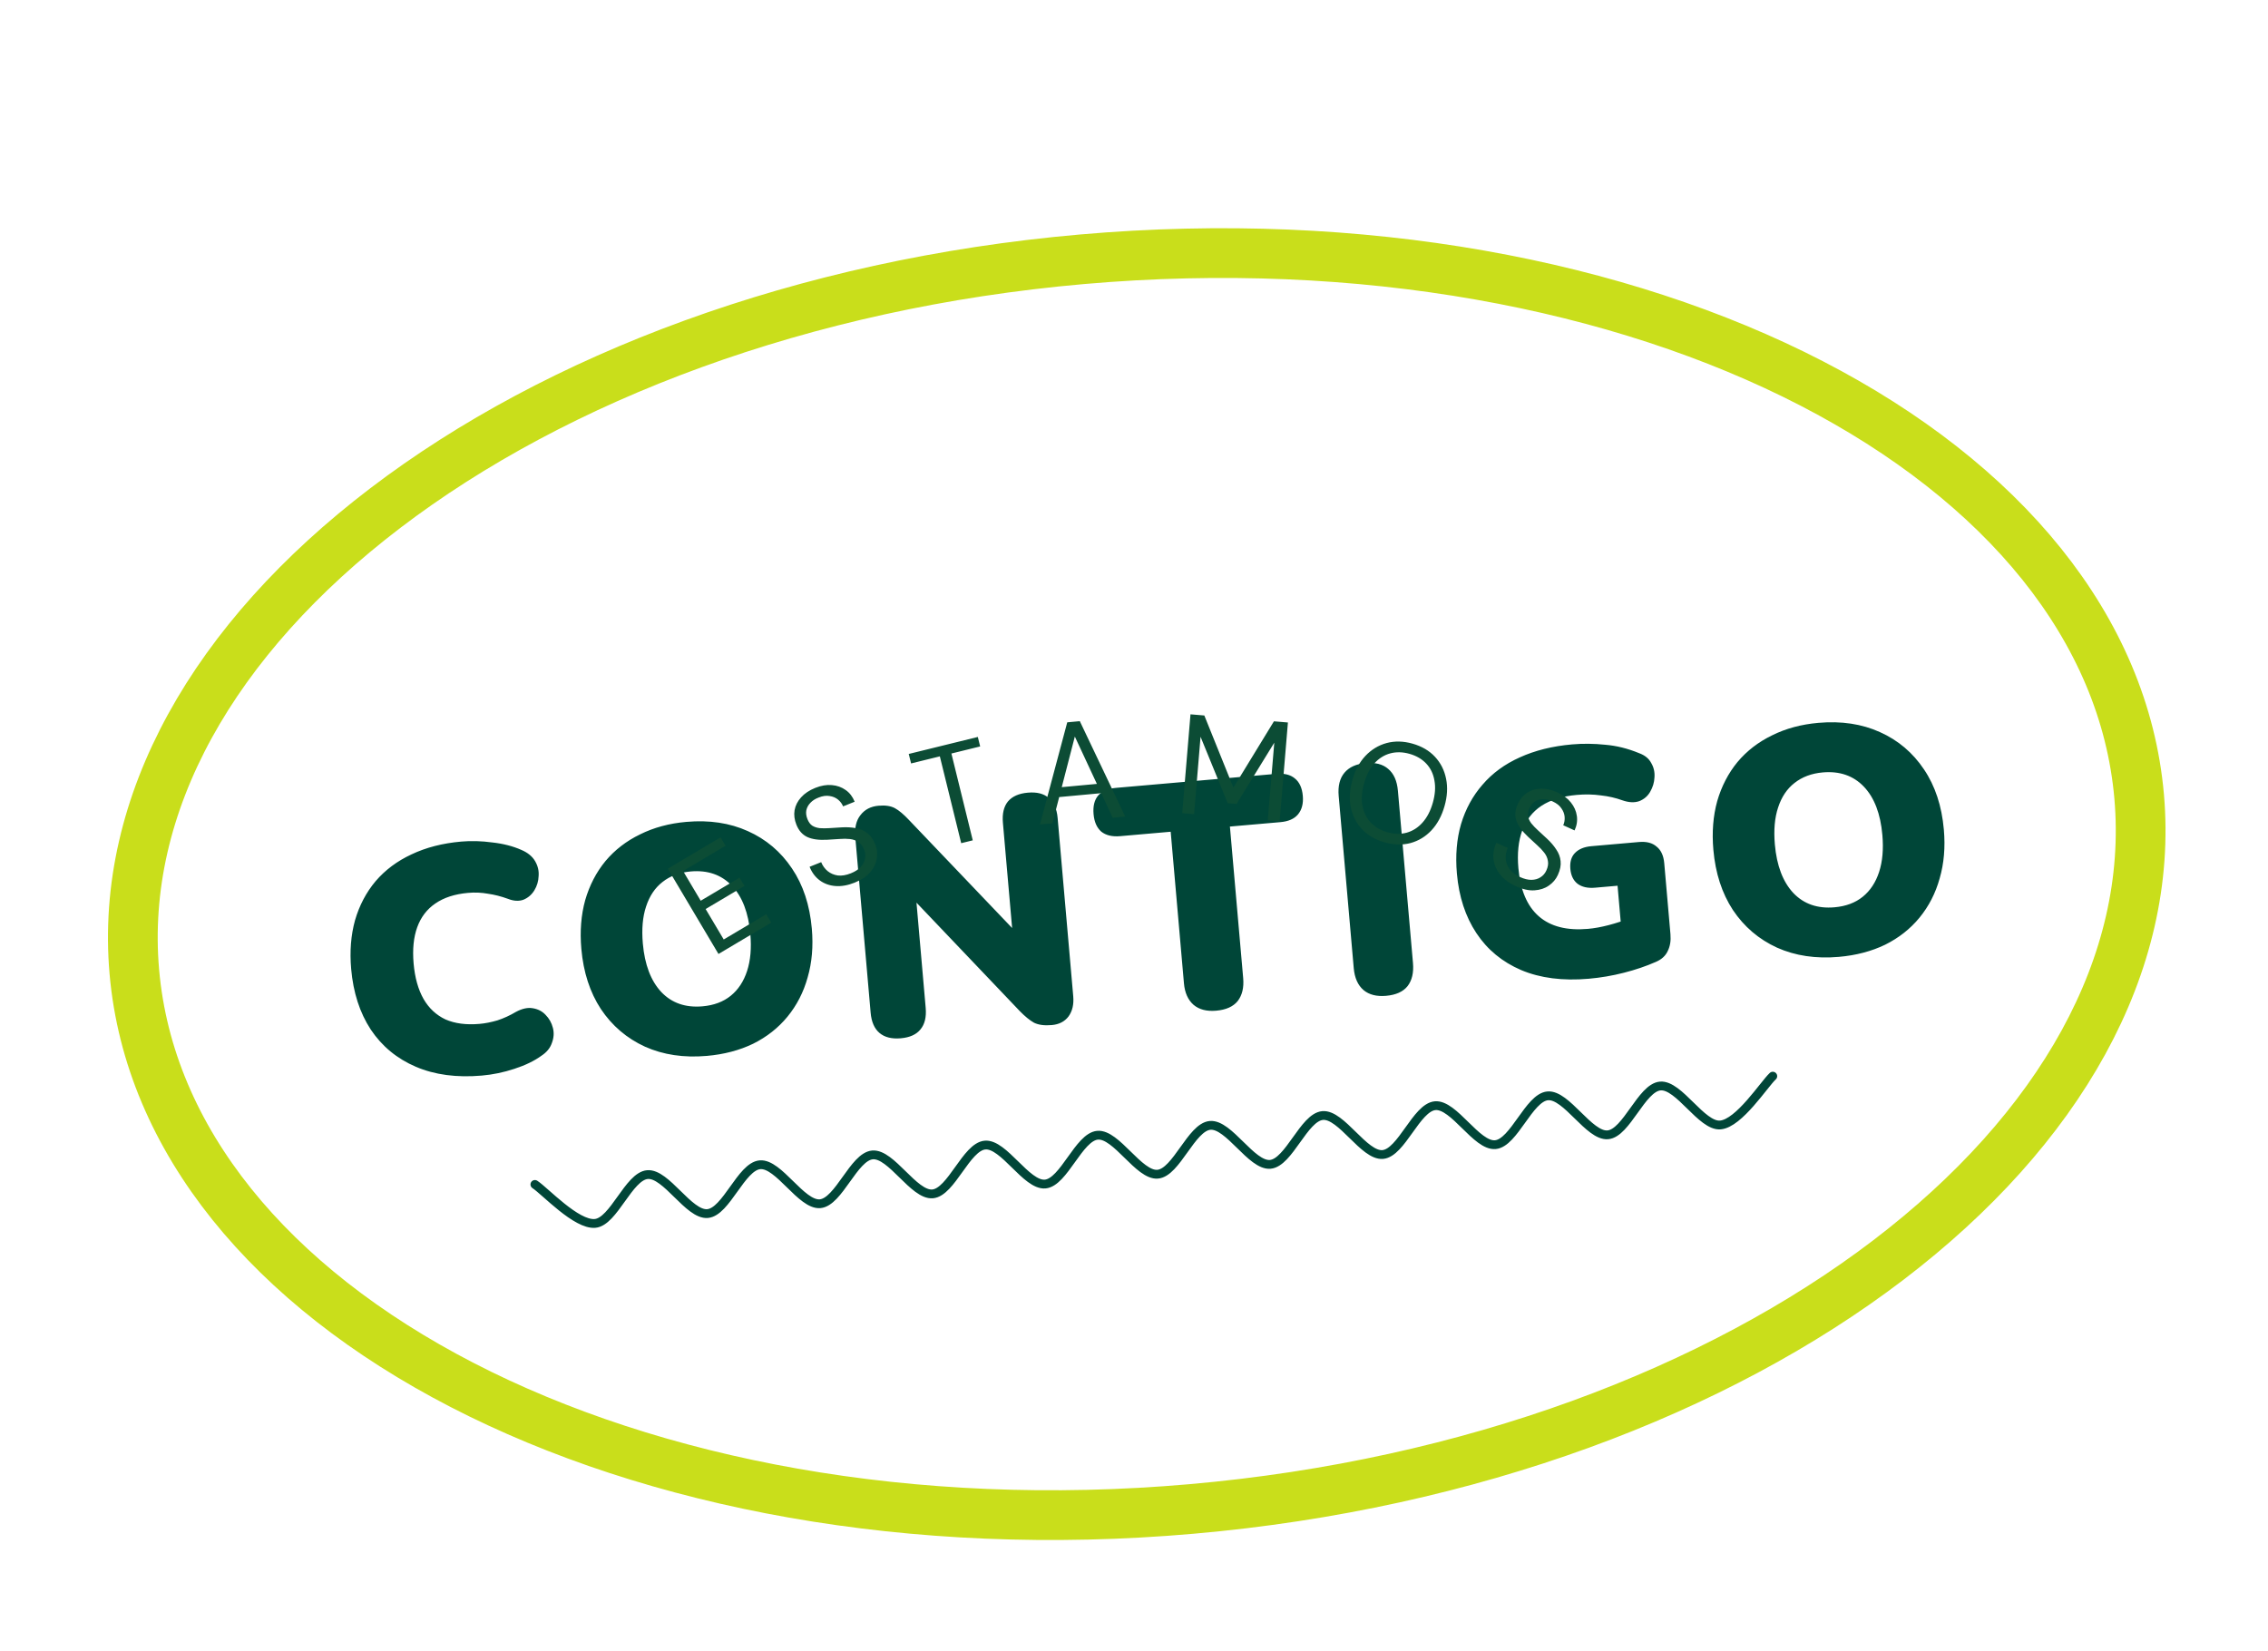 <svg width="217" height="158" viewBox="0 0 217 158" fill="none" xmlns="http://www.w3.org/2000/svg">
<g filter="url(#filter0_dd_5034_3986)">
<path d="M103.532 18.807C130.293 16.466 155.008 21.221 173.319 30.677C191.662 40.15 203.266 54.139 204.672 70.206C206.077 86.272 197.079 102.064 180.66 114.578C164.269 127.069 140.754 136.044 113.994 138.386C87.233 140.727 62.516 135.972 44.205 126.516C25.863 117.044 14.259 103.054 12.854 86.987C11.448 70.921 20.446 55.129 36.865 42.616C53.256 30.124 76.771 21.149 103.532 18.807Z" fill="white" stroke="#C9DE1B" stroke-width="4.759"/>
<path d="M46.099 96.917C43.697 97.127 41.593 96.846 39.787 96.073C37.981 95.3 36.543 94.112 35.472 92.509C34.421 90.904 33.797 88.972 33.599 86.714C33.452 85.03 33.575 83.478 33.968 82.057C34.381 80.635 35.038 79.388 35.937 78.316C36.857 77.242 38.003 76.387 39.375 75.75C40.765 75.09 42.354 74.682 44.14 74.526C45.085 74.443 46.07 74.471 47.096 74.609C48.14 74.724 49.072 74.963 49.89 75.326C50.492 75.584 50.926 75.939 51.193 76.391C51.461 76.844 51.575 77.32 51.535 77.82C51.517 78.318 51.381 78.775 51.128 79.19C50.874 79.606 50.528 79.905 50.089 80.088C49.648 80.251 49.149 80.222 48.592 80.002C47.951 79.768 47.316 79.607 46.687 79.517C46.077 79.405 45.444 79.377 44.787 79.435C43.514 79.546 42.468 79.886 41.648 80.454C40.848 81 40.272 81.754 39.922 82.716C39.572 83.677 39.456 84.836 39.574 86.191C39.693 87.546 40.009 88.677 40.523 89.584C41.035 90.47 41.733 91.123 42.618 91.542C43.522 91.939 44.611 92.082 45.884 91.97C46.417 91.924 46.987 91.812 47.592 91.635C48.196 91.437 48.782 91.168 49.353 90.829C49.946 90.508 50.483 90.389 50.966 90.471C51.47 90.551 51.882 90.763 52.201 91.107C52.542 91.45 52.775 91.864 52.9 92.35C53.023 92.815 52.993 93.293 52.808 93.785C52.644 94.276 52.308 94.688 51.799 95.022C51.118 95.516 50.255 95.933 49.208 96.273C48.183 96.611 47.146 96.826 46.099 96.917ZM67.629 95.034C65.432 95.226 63.462 94.933 61.718 94.154C59.972 93.355 58.563 92.154 57.492 90.551C56.441 88.947 55.818 87.025 55.622 84.787C55.475 83.103 55.598 81.551 55.991 80.13C56.404 78.708 57.05 77.462 57.929 76.392C58.829 75.32 59.934 74.468 61.244 73.836C62.552 73.184 64.028 72.786 65.671 72.642C67.868 72.45 69.828 72.744 71.551 73.524C73.295 74.303 74.703 75.493 75.774 77.096C76.844 78.679 77.477 80.599 77.675 82.858C77.822 84.541 77.689 86.095 77.276 87.517C76.883 88.938 76.237 90.194 75.34 91.287C74.461 92.356 73.367 93.218 72.059 93.87C70.749 94.502 69.272 94.89 67.629 95.034ZM67.215 90.29C68.303 90.195 69.204 89.858 69.919 89.278C70.634 88.698 71.154 87.908 71.481 86.907C71.807 85.906 71.911 84.728 71.792 83.372C71.614 81.34 71.024 79.798 70.022 78.748C69.02 77.698 67.708 77.243 66.085 77.385C65.018 77.479 64.116 77.816 63.381 78.398C62.664 78.957 62.143 79.737 61.817 80.738C61.489 81.719 61.385 82.897 61.505 84.272C61.683 86.305 62.274 87.857 63.278 88.928C64.28 89.978 65.592 90.432 67.215 90.29ZM86.185 93.348C85.323 93.424 84.646 93.255 84.155 92.843C83.664 92.431 83.379 91.783 83.302 90.9L81.834 74.114C81.754 73.211 81.92 72.503 82.331 71.991C82.739 71.459 83.313 71.161 84.052 71.096C84.709 71.038 85.234 71.117 85.625 71.331C86.016 71.545 86.462 71.92 86.965 72.455L97.795 83.798L96.933 83.873L95.957 72.723C95.882 71.861 96.04 71.185 96.432 70.696C96.844 70.204 97.481 69.921 98.344 69.846C99.206 69.77 99.873 69.939 100.343 70.353C100.834 70.766 101.118 71.403 101.193 72.265L102.686 89.329C102.754 90.109 102.604 90.753 102.234 91.261C101.863 91.749 101.329 92.023 100.631 92.084C99.932 92.145 99.367 92.071 98.935 91.86C98.522 91.627 98.065 91.254 97.564 90.739L86.731 79.365L87.594 79.29L88.569 90.439C88.646 91.322 88.479 92.01 88.067 92.501C87.675 92.99 87.048 93.273 86.185 93.348ZM116.364 90.708C115.46 90.787 114.74 90.602 114.204 90.152C113.667 89.682 113.358 88.995 113.279 88.091L112.01 73.585L107.175 74.008C106.415 74.074 105.813 73.93 105.368 73.576C104.942 73.2 104.696 72.642 104.632 71.903C104.565 71.143 104.71 70.551 105.066 70.126C105.443 69.7 106.011 69.454 106.77 69.388L122.109 68.046C122.868 67.979 123.46 68.124 123.885 68.48C124.33 68.834 124.585 69.391 124.652 70.151C124.716 70.89 124.561 71.483 124.187 71.93C123.831 72.354 123.273 72.599 122.513 72.666L117.677 73.089L118.947 87.596C119.026 88.499 118.851 89.228 118.424 89.783C117.995 90.317 117.308 90.625 116.364 90.708ZM132.612 89.286C131.709 89.365 130.989 89.18 130.453 88.73C129.915 88.26 129.606 87.563 129.525 86.639L128.084 70.161C128.001 69.216 128.185 68.476 128.634 67.94C129.084 67.404 129.76 67.097 130.664 67.018C131.588 66.937 132.308 67.122 132.823 67.574C133.359 68.024 133.668 68.721 133.751 69.665L135.192 86.143C135.273 87.067 135.1 87.806 134.673 88.361C134.244 88.895 133.557 89.204 132.612 89.286ZM152.007 87.651C149.522 87.869 147.367 87.592 145.541 86.821C143.735 86.047 142.308 84.869 141.259 83.285C140.21 81.701 139.588 79.8 139.394 77.582C139.244 75.857 139.375 74.284 139.788 72.861C140.221 71.416 140.907 70.156 141.847 69.081C142.786 67.985 143.972 67.116 145.406 66.473C146.858 65.808 148.528 65.393 150.417 65.228C151.444 65.138 152.5 65.149 153.586 65.261C154.67 65.352 155.749 65.62 156.822 66.064C157.377 66.264 157.767 66.581 157.992 67.017C158.235 67.43 158.337 67.887 158.298 68.387C158.277 68.864 158.141 69.321 157.89 69.757C157.657 70.17 157.311 70.47 156.851 70.655C156.39 70.819 155.849 70.794 155.231 70.579C154.589 70.346 153.903 70.188 153.172 70.108C152.439 70.006 151.672 69.99 150.871 70.061C149.496 70.181 148.367 70.528 147.486 71.102C146.626 71.673 146.012 72.462 145.645 73.466C145.278 74.471 145.155 75.671 145.277 77.067C145.46 79.162 146.112 80.698 147.232 81.676C148.352 82.654 149.918 83.055 151.931 82.879C152.547 82.825 153.209 82.705 153.917 82.519C154.645 82.331 155.369 82.092 156.088 81.801L155.227 84.018L154.766 78.751L152.61 78.94C151.912 79.001 151.353 78.874 150.932 78.559C150.532 78.242 150.304 77.766 150.248 77.129C150.193 76.493 150.335 75.994 150.676 75.633C151.036 75.25 151.565 75.028 152.263 74.967L156.821 74.568C157.54 74.505 158.101 74.652 158.505 75.01C158.927 75.346 159.17 75.873 159.233 76.591L159.828 83.398C159.882 84.014 159.794 84.549 159.565 85.004C159.357 85.457 158.983 85.8 158.445 86.033C157.509 86.446 156.484 86.794 155.371 87.078C154.257 87.362 153.136 87.553 152.007 87.651ZM175.941 85.558C173.743 85.75 171.773 85.457 170.029 84.678C168.283 83.879 166.875 82.678 165.803 81.075C164.752 79.471 164.129 77.549 163.933 75.311C163.786 73.627 163.909 72.075 164.302 70.655C164.715 69.232 165.362 67.986 166.24 66.916C167.14 65.844 168.245 64.992 169.555 64.36C170.863 63.708 172.339 63.31 173.982 63.166C176.179 62.974 178.139 63.268 179.862 64.048C181.606 64.827 183.014 66.017 184.085 67.62C185.155 69.203 185.788 71.123 185.986 73.382C186.133 75.066 186 76.619 185.587 78.041C185.194 79.462 184.549 80.718 183.651 81.811C182.772 82.88 181.678 83.742 180.37 84.394C179.06 85.026 177.583 85.414 175.941 85.558ZM175.526 80.814C176.614 80.719 177.515 80.382 178.23 79.802C178.945 79.222 179.466 78.432 179.792 77.431C180.118 76.43 180.222 75.252 180.103 73.896C179.925 71.864 179.335 70.322 178.333 69.272C177.331 68.222 176.019 67.767 174.397 67.909C173.329 68.003 172.427 68.34 171.692 68.922C170.975 69.481 170.454 70.261 170.128 71.262C169.8 72.243 169.696 73.421 169.816 74.796C169.994 76.829 170.585 78.381 171.589 79.452C172.591 80.502 173.903 80.956 175.526 80.814Z" fill="#004638"/>
<path d="M51.178 107.334C52.137 107.956 55.135 111.22 56.929 111.063C58.724 110.906 60.151 106.549 61.946 106.392C63.74 106.235 65.902 110.278 67.697 110.121C69.491 109.964 70.918 105.607 72.713 105.45C74.507 105.293 76.669 109.336 78.464 109.179C80.259 109.022 81.686 104.665 83.48 104.508C85.275 104.351 87.437 108.394 89.231 108.237C91.026 108.08 92.453 103.723 94.248 103.566C96.042 103.409 98.204 107.452 99.999 107.295C101.793 107.138 103.22 102.781 105.015 102.624C106.809 102.467 108.971 106.51 110.766 106.353C112.56 106.196 113.987 101.839 115.782 101.682C117.576 101.525 119.738 105.568 121.533 105.411C123.328 105.254 124.755 100.897 126.549 100.74C128.344 100.583 130.506 104.626 132.3 104.469C134.095 104.312 135.522 99.955 137.316 99.798C139.111 99.641 141.273 103.684 143.068 103.527C144.862 103.37 146.289 99.013 148.084 98.856C149.878 98.699 152.04 102.742 153.835 102.585C155.629 102.428 157.056 98.071 158.851 97.914C160.645 97.757 162.807 101.8 164.602 101.643C166.397 101.486 168.782 97.751 169.618 96.972" stroke="#004638" stroke-width="0.843" stroke-linecap="round" stroke-linejoin="round"/>
<g filter="url(#filter1_ddd_5034_3986)">
<path d="M68.743 60.673L63.897 52.513L68.944 49.516L69.422 50.32L65.354 52.736L67.043 55.58L70.761 53.372L71.232 54.164L67.514 56.373L69.245 59.287L73.313 56.87L73.791 57.675L68.743 60.673ZM81.766 53.85C81.12 54.108 80.51 54.216 79.938 54.173C79.366 54.13 78.865 53.95 78.437 53.635C78.009 53.32 77.684 52.885 77.462 52.332L78.57 51.888C78.707 52.232 78.915 52.519 79.192 52.748C79.466 52.97 79.789 53.108 80.162 53.163C80.539 53.207 80.954 53.138 81.408 52.956C81.802 52.798 82.112 52.601 82.339 52.364C82.57 52.115 82.712 51.849 82.764 51.566C82.824 51.279 82.797 50.992 82.683 50.707C82.545 50.363 82.358 50.117 82.123 49.967C81.893 49.806 81.625 49.709 81.32 49.676C81.014 49.642 80.678 49.641 80.31 49.671C79.939 49.694 79.55 49.718 79.142 49.745C78.352 49.789 77.718 49.702 77.242 49.484C76.773 49.263 76.426 48.872 76.201 48.309C76.009 47.831 75.95 47.368 76.024 46.92C76.106 46.468 76.312 46.06 76.642 45.694C76.978 45.316 77.431 45.013 78.001 44.784C78.564 44.559 79.092 44.468 79.587 44.514C80.091 44.555 80.534 44.714 80.917 44.989C81.296 45.255 81.582 45.627 81.773 46.106L80.666 46.55C80.569 46.306 80.41 46.092 80.19 45.908C79.97 45.723 79.7 45.608 79.379 45.561C79.063 45.502 78.713 45.55 78.327 45.705C78.005 45.824 77.741 45.993 77.537 46.212C77.337 46.418 77.208 46.655 77.149 46.922C77.099 47.185 77.135 47.468 77.255 47.77C77.37 48.055 77.521 48.263 77.709 48.392C77.906 48.517 78.142 48.598 78.419 48.633C78.701 48.656 79.017 48.656 79.368 48.632C79.719 48.608 80.108 48.584 80.536 48.559C81.021 48.53 81.469 48.555 81.881 48.633C82.297 48.7 82.661 48.856 82.974 49.101C83.294 49.342 83.554 49.711 83.752 50.206C83.92 50.625 83.967 51.069 83.891 51.537C83.821 51.994 83.615 52.427 83.273 52.837C82.931 53.246 82.428 53.584 81.766 53.85ZM91.967 50.073L89.923 41.766L87.172 42.443L86.948 41.535L93.557 39.909L93.781 40.817L91.029 41.494L93.073 49.801L91.967 50.073ZM99.505 48.281L102.113 38.509L103.315 38.398L107.659 47.526L106.457 47.638L102.839 39.871L100.693 48.171L99.505 48.281ZM100.873 45.704L101.112 44.756L105.391 44.36L105.8 45.248L100.873 45.704ZM113.113 47.2L113.905 37.743L115.229 37.854L118.012 44.754L121.889 38.412L123.227 38.524L122.435 47.981L121.3 47.886L121.922 40.456L118.316 46.316L117.465 46.245L114.868 39.892L114.248 47.295L113.113 47.2ZM132.464 49.99C131.594 49.743 130.88 49.328 130.322 48.747C129.775 48.159 129.414 47.46 129.241 46.65C129.078 45.833 129.13 44.955 129.397 44.017C129.661 43.086 130.076 42.321 130.641 41.72C131.217 41.114 131.893 40.704 132.667 40.492C133.45 40.282 134.276 40.301 135.146 40.548C136.033 40.8 136.75 41.219 137.297 41.807C137.844 42.395 138.199 43.097 138.361 43.914C138.527 44.721 138.477 45.591 138.213 46.521C137.946 47.46 137.529 48.234 136.961 48.843C136.396 49.444 135.726 49.85 134.952 50.062C134.18 50.266 133.35 50.242 132.464 49.99ZM132.738 49.025C133.39 49.21 134.006 49.225 134.585 49.07C135.167 48.907 135.672 48.585 136.1 48.105C136.538 47.619 136.869 46.985 137.091 46.202C137.313 45.42 137.364 44.711 137.244 44.075C137.135 43.434 136.875 42.895 136.463 42.458C136.052 42.022 135.52 41.711 134.868 41.526C134.216 41.341 133.6 41.325 133.021 41.48C132.441 41.635 131.932 41.956 131.493 42.442C131.066 42.921 130.741 43.553 130.518 44.335C130.296 45.117 130.239 45.83 130.348 46.471C130.469 47.107 130.733 47.647 131.142 48.092C131.554 48.529 132.086 48.839 132.738 49.025ZM145.047 54.193C144.414 53.905 143.915 53.538 143.551 53.095C143.188 52.651 142.972 52.165 142.904 51.638C142.837 51.11 142.927 50.575 143.174 50.032L144.26 50.527C144.106 50.864 144.042 51.212 144.067 51.571C144.096 51.922 144.219 52.252 144.436 52.559C144.665 52.862 145.002 53.115 145.446 53.318C145.833 53.494 146.19 53.582 146.518 53.582C146.857 53.578 147.147 53.497 147.388 53.338C147.638 53.184 147.826 52.967 147.953 52.687C148.107 52.35 148.157 52.045 148.102 51.772C148.06 51.494 147.945 51.233 147.759 50.989C147.572 50.745 147.341 50.501 147.065 50.256C146.793 50.003 146.506 49.738 146.205 49.462C145.627 48.92 145.253 48.402 145.081 47.907C144.918 47.415 144.962 46.894 145.213 46.343C145.427 45.874 145.721 45.512 146.096 45.255C146.479 45.003 146.917 44.87 147.41 44.856C147.915 44.838 148.447 44.956 149.006 45.211C149.557 45.462 149.988 45.782 150.297 46.172C150.614 46.565 150.806 46.995 150.871 47.461C150.94 47.92 150.868 48.384 150.654 48.852L149.569 48.358C149.677 48.119 149.723 47.857 149.704 47.57C149.686 47.284 149.583 47.008 149.395 46.744C149.22 46.475 148.943 46.255 148.565 46.083C148.256 45.932 147.952 45.858 147.653 45.861C147.365 45.859 147.105 45.929 146.871 46.071C146.646 46.216 146.466 46.437 146.331 46.733C146.204 47.013 146.158 47.265 146.195 47.49C146.239 47.719 146.345 47.946 146.51 48.171C146.688 48.391 146.907 48.62 147.166 48.857C147.425 49.094 147.712 49.359 148.026 49.651C148.382 49.982 148.673 50.323 148.9 50.675C149.139 51.022 149.278 51.394 149.316 51.788C149.363 52.187 149.276 52.629 149.055 53.114C148.867 53.526 148.578 53.866 148.188 54.135C147.809 54.399 147.353 54.549 146.821 54.584C146.288 54.62 145.697 54.489 145.047 54.193Z" fill="#0C4C35"/>
</g>
</g>
<defs>
<filter id="filter0_dd_5034_3986" x="5.33" y="14.837" width="206.866" height="135.519" filterUnits="userSpaceOnUse" color-interpolation-filters="sRGB">
<feFlood flood-opacity="0" result="BackgroundImageFix"/>
<feColorMatrix in="SourceAlpha" type="matrix" values="0 0 0 0 0 0 0 0 0 0 0 0 0 0 0 0 0 0 127 0" result="hardAlpha"/>
<feMorphology radius="1" operator="erode" in="SourceAlpha" result="effect1_dropShadow_5034_3986"/>
<feOffset dy="2"/>
<feGaussianBlur stdDeviation="2"/>
<feColorMatrix type="matrix" values="0 0 0 0 0 0 0 0 0 0 0 0 0 0 0 0 0 0 0.06 0"/>
<feBlend mode="normal" in2="BackgroundImageFix" result="effect1_dropShadow_5034_3986"/>
<feColorMatrix in="SourceAlpha" type="matrix" values="0 0 0 0 0 0 0 0 0 0 0 0 0 0 0 0 0 0 127 0" result="hardAlpha"/>
<feMorphology radius="1" operator="erode" in="SourceAlpha" result="effect2_dropShadow_5034_3986"/>
<feOffset dy="4"/>
<feGaussianBlur stdDeviation="3"/>
<feColorMatrix type="matrix" values="0 0 0 0 0 0 0 0 0 0 0 0 0 0 0 0 0 0 0.1 0"/>
<feBlend mode="normal" in2="effect1_dropShadow_5034_3986" result="effect2_dropShadow_5034_3986"/>
<feBlend mode="normal" in="SourceGraphic" in2="effect2_dropShadow_5034_3986" result="shape"/>
</filter>
<filter id="filter1_ddd_5034_3986" x="19.881" y="4.688" width="175.95" height="114.978" filterUnits="userSpaceOnUse" color-interpolation-filters="sRGB">
<feFlood flood-opacity="0" result="BackgroundImageFix"/>
<feColorMatrix in="SourceAlpha" type="matrix" values="0 0 0 0 0 0 0 0 0 0 0 0 0 0 0 0 0 0 127 0" result="hardAlpha"/>
<feOffset dy="13.841"/>
<feGaussianBlur stdDeviation="21.531"/>
<feColorMatrix type="matrix" values="0 0 0 0 0 0 0 0 0 0 0 0 0 0 0 0 0 0 0.01 0"/>
<feBlend mode="normal" in2="BackgroundImageFix" result="effect1_dropShadow_5034_3986"/>
<feColorMatrix in="SourceAlpha" type="matrix" values="0 0 0 0 0 0 0 0 0 0 0 0 0 0 0 0 0 0 127 0" result="hardAlpha"/>
<feOffset dy="7.69"/>
<feGaussianBlur stdDeviation="6.921"/>
<feColorMatrix type="matrix" values="0 0 0 0 0 0 0 0 0 0 0 0 0 0 0 0 0 0 0.01 0"/>
<feBlend mode="normal" in2="effect1_dropShadow_5034_3986" result="effect2_dropShadow_5034_3986"/>
<feColorMatrix in="SourceAlpha" type="matrix" values="0 0 0 0 0 0 0 0 0 0 0 0 0 0 0 0 0 0 127 0" result="hardAlpha"/>
<feOffset dy="3.076"/>
<feGaussianBlur stdDeviation="2.307"/>
<feColorMatrix type="matrix" values="0 0 0 0 0 0 0 0 0 0 0 0 0 0 0 0 0 0 0.01 0"/>
<feBlend mode="normal" in2="effect2_dropShadow_5034_3986" result="effect3_dropShadow_5034_3986"/>
<feBlend mode="normal" in="SourceGraphic" in2="effect3_dropShadow_5034_3986" result="shape"/>
</filter>
</defs>
</svg>
